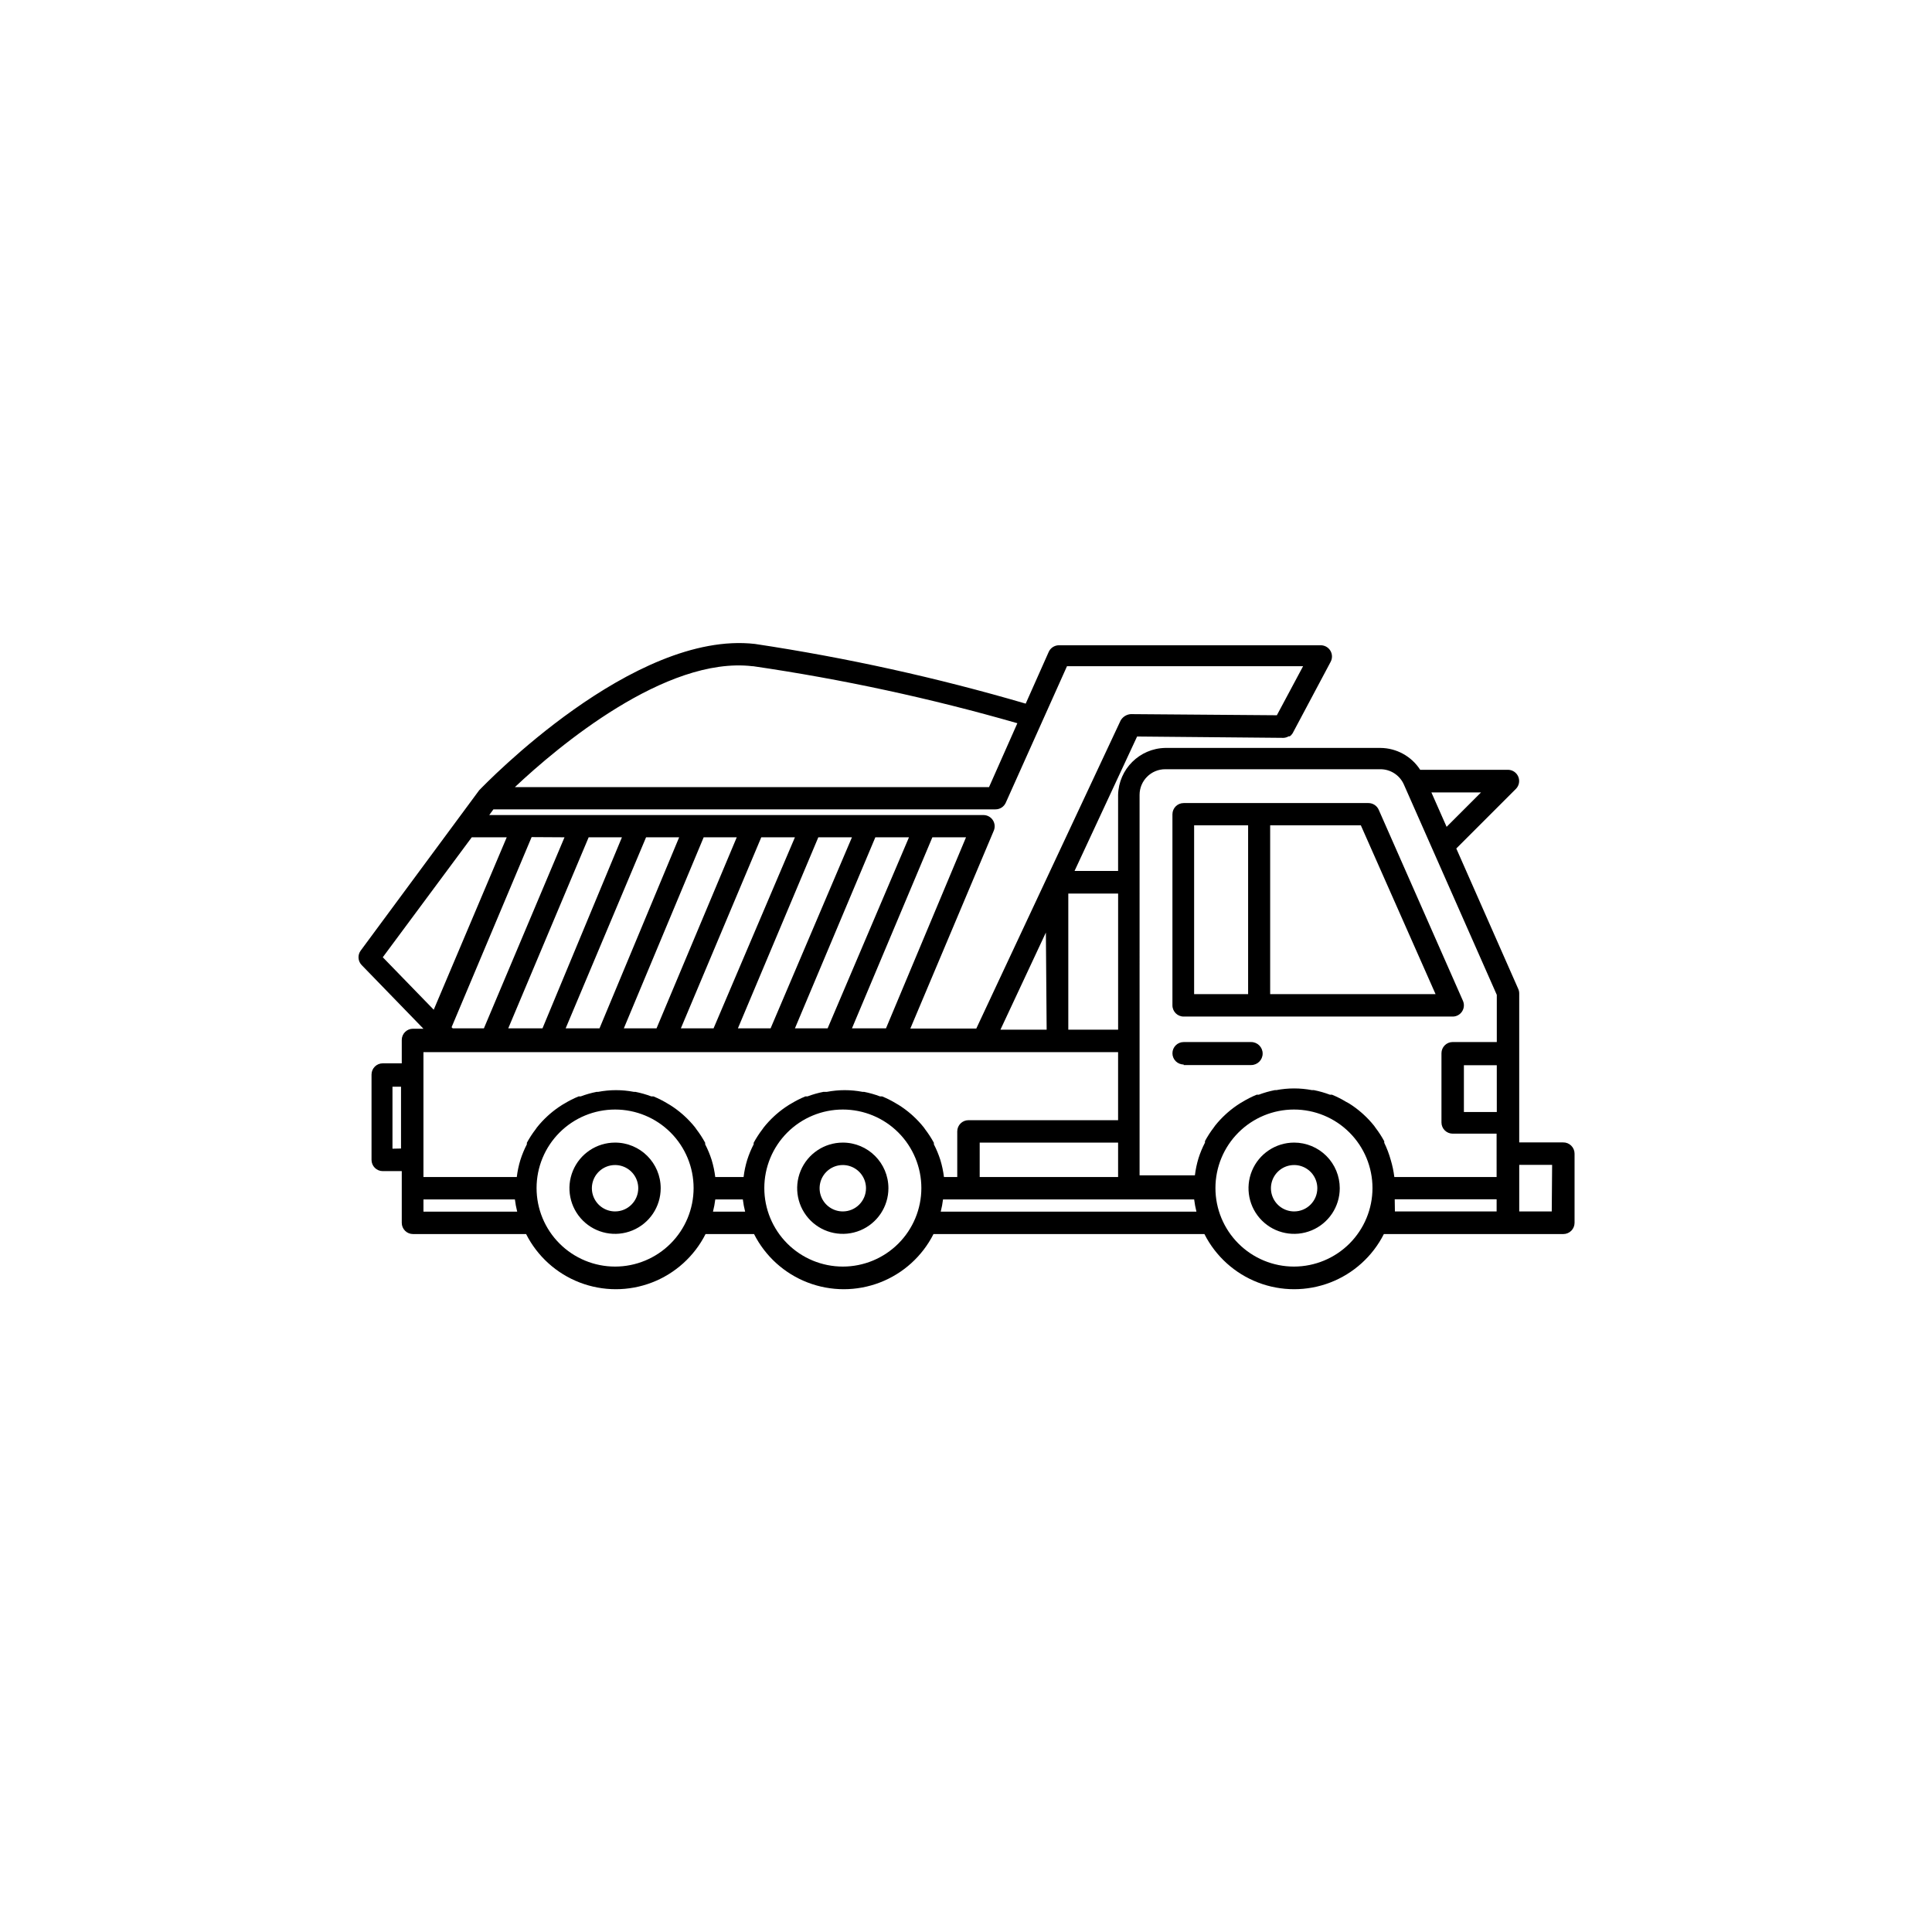 <?xml version="1.0" encoding="UTF-8"?>
<!-- The Best Svg Icon site in the world: iconSvg.co, Visit us! https://iconsvg.co -->
<svg fill="#000000" width="800px" height="800px" version="1.1" viewBox="144 144 512 512" xmlns="http://www.w3.org/2000/svg">
 <g>
  <path d="m457.68 413.4h71.289c1.008 0.004 1.949-0.504 2.496-1.352 0.551-0.844 0.637-1.91 0.227-2.828l-22.32-50.633c-0.477-1.074-1.543-1.766-2.719-1.766h-48.973c-1.641 0-2.973 1.332-2.973 2.973v50.633c0 1.645 1.332 2.973 2.973 2.973zm66.758-5.945h-43.832v-44.281c0.012-0.152 0.012-0.305 0-0.457h24.031zm-63.984-44.738h14.309c-0.016 0.152-0.016 0.305 0 0.457v44.285l-14.309-0.004z"/>
  <path d="m367.35 446.8c-4.891 0-9.301 2.949-11.172 7.465-1.871 4.519-0.836 9.719 2.621 13.18 3.461 3.457 8.66 4.492 13.18 2.621 4.516-1.875 7.461-6.281 7.461-11.172 0-6.68-5.41-12.094-12.09-12.094zm0 18.238c-2.484 0-4.727-1.496-5.68-3.793-0.949-2.297-0.426-4.941 1.332-6.699 1.758-1.758 4.402-2.281 6.699-1.332 2.297 0.953 3.797 3.191 3.797 5.68 0 3.394-2.754 6.144-6.148 6.144z"/>
  <path d="m307 446.8c-4.891 0-9.301 2.949-11.172 7.465-1.871 4.519-0.836 9.719 2.621 13.18 3.457 3.457 8.66 4.492 13.176 2.621 4.519-1.875 7.465-6.281 7.465-11.172 0-6.68-5.414-12.094-12.09-12.094zm0 18.238c-2.488 0-4.727-1.496-5.68-3.793-0.949-2.297-0.426-4.941 1.332-6.699 1.758-1.758 4.402-2.281 6.699-1.332 2.297 0.953 3.793 3.191 3.793 5.68 0 3.394-2.75 6.144-6.144 6.144z"/>
  <path d="m486.96 446.8c-4.891 0-9.301 2.949-11.172 7.465-1.871 4.519-0.836 9.719 2.621 13.18 3.457 3.457 8.66 4.492 13.176 2.621 4.519-1.875 7.465-6.281 7.465-11.172 0-3.207-1.273-6.281-3.539-8.551-2.269-2.266-5.344-3.543-8.551-3.543zm0 18.238c-2.488 0-4.727-1.496-5.68-3.793s-0.426-4.941 1.332-6.699 4.402-2.281 6.699-1.332c2.297 0.953 3.793 3.191 3.793 5.68 0 3.394-2.75 6.144-6.144 6.144z"/>
  <path d="m558.25 446.75h-11.641v-39.449c0.004-0.418-0.082-0.828-0.25-1.211l-16.426-37.23 15.82-15.82c0.828-0.855 1.062-2.121 0.605-3.215-0.461-1.098-1.531-1.812-2.723-1.824h-23.273c-2.309-3.582-6.269-5.758-10.531-5.793h-57.031c-6.824 0.133-12.332 5.621-12.492 12.445v20.152h-11.539l16.574-35.621 38.793 0.355c0.48-0.02 0.949-0.16 1.363-0.406h0.301c0.301-0.215 0.559-0.488 0.758-0.805l10.078-18.941h-0.004c0.496-0.922 0.473-2.039-0.066-2.938-0.535-0.898-1.508-1.449-2.555-1.449h-69.371c-1.176 0-2.246 0.691-2.723 1.766l-6.098 13.703c-23.527-6.887-47.496-12.172-71.742-15.82-32.195-3.68-71.441 37.082-73.102 38.793l-31.387 42.473c-0.863 1.168-0.754 2.785 0.25 3.828l16.375 16.879h-2.769c-1.645 0-2.973 1.328-2.973 2.973v6.195h-5.039c-1.641 0-2.973 1.332-2.973 2.973v22.621c0 0.789 0.312 1.543 0.871 2.102 0.559 0.559 1.312 0.871 2.102 0.871h5.039v13.703c0 0.789 0.312 1.547 0.871 2.102 0.555 0.559 1.312 0.871 2.102 0.871h29.977c2.981 5.891 8.043 10.469 14.203 12.84 6.164 2.371 12.988 2.371 19.148 0 6.164-2.371 11.227-6.949 14.207-12.84h12.848c2.981 5.891 8.043 10.469 14.207 12.84 6.16 2.371 12.984 2.371 19.145 0 6.164-2.371 11.227-6.949 14.207-12.84h71.793c2.981 5.891 8.043 10.469 14.207 12.84 6.16 2.371 12.984 2.371 19.148 0 6.16-2.371 11.223-6.949 14.203-12.84h47.562c0.785 0 1.543-0.312 2.102-0.871 0.555-0.555 0.871-1.312 0.871-2.102v-18.34c0-0.797-0.32-1.559-0.891-2.117-0.566-0.559-1.336-0.867-2.133-0.852zm-17.582-8.062h-8.719v-12.395h8.715zm-13.301-75.57-4.031-9.117h13.148zm-81.367-8.465c0-3.758 3.047-6.801 6.801-6.801h57.031c2.68 0.004 5.106 1.582 6.199 4.027l24.637 55.773v12.496h-11.691c-1.641 0-2.973 1.328-2.973 2.973v18.34-0.004c0 0.789 0.312 1.547 0.871 2.102 0.559 0.559 1.312 0.871 2.102 0.871h11.637l0.004 11.488h-27.105c-0.188-1.535-0.508-3.055-0.957-4.535-0.434-1.559-1.008-3.078-1.715-4.535v-0.402c-0.676-1.25-1.449-2.449-2.316-3.578l-0.352-0.504c-0.863-1.078-1.805-2.086-2.824-3.019l-0.504-0.453c-1.043-0.91-2.152-1.734-3.324-2.469l-0.754-0.406c-1.207-0.734-2.473-1.375-3.781-1.914h-0.555c-1.371-0.52-2.789-0.922-4.231-1.207h-0.504c-3.129-0.602-6.344-0.602-9.473 0h-0.402c-1.441 0.285-2.856 0.688-4.231 1.207h-0.555c-1.309 0.539-2.57 1.18-3.777 1.914l-0.605 0.352v0.004c-1.172 0.734-2.281 1.559-3.324 2.469l-0.504 0.453c-1.02 0.934-1.961 1.941-2.824 3.023l-0.352 0.504c-0.867 1.125-1.641 2.324-2.316 3.574v0.402c-0.688 1.328-1.262 2.711-1.715 4.133-0.449 1.48-0.77 2.996-0.957 4.535h-14.66zm-5.691 101.27h-36.68v-9.121h36.68zm-46.148 0c-0.188-1.535-0.508-3.055-0.961-4.535-0.453-1.422-1.023-2.805-1.711-4.133v-0.402c-0.676-1.25-1.453-2.445-2.316-3.574l-0.352-0.504h-0.004c-0.859-1.078-1.805-2.09-2.82-3.023l-0.504-0.453c-1.043-0.91-2.156-1.734-3.324-2.469l-0.605-0.352v-0.004c-1.207-0.734-2.469-1.375-3.777-1.914h-0.555c-1.375-0.52-2.789-0.922-4.231-1.207h-0.406c-3.129-0.602-6.34-0.602-9.469 0h-0.91c-1.441 0.285-2.856 0.688-4.231 1.207h-0.555c-1.309 0.539-2.57 1.18-3.777 1.914l-0.605 0.352v0.004c-1.168 0.734-2.281 1.559-3.324 2.469l-0.504 0.453c-1.016 0.934-1.961 1.945-2.82 3.023l-0.352 0.504h-0.004c-0.863 1.129-1.641 2.324-2.316 3.574v0.402c-0.688 1.328-1.258 2.711-1.711 4.133-0.453 1.48-0.773 3-0.957 4.535h-7.508c-0.188-1.535-0.508-3.055-0.957-4.535-0.453-1.422-1.027-2.805-1.715-4.133v-0.402c-0.676-1.25-1.449-2.445-2.316-3.574l-0.352-0.504c-0.863-1.078-1.805-2.09-2.824-3.023l-0.504-0.453c-1.043-0.91-2.152-1.734-3.324-2.469l-0.605-0.352v-0.004c-1.203-0.734-2.469-1.375-3.777-1.914h-0.555c-1.375-0.52-2.789-0.922-4.231-1.207h-0.402c-3.129-0.602-6.344-0.602-9.473 0h-0.402c-1.441 0.285-2.859 0.688-4.234 1.207h-0.555c-1.305 0.539-2.57 1.18-3.777 1.914l-0.605 0.352v0.004c-1.168 0.734-2.281 1.559-3.324 2.469l-0.504 0.453c-1.016 0.934-1.961 1.945-2.82 3.023l-0.352 0.504c-0.867 1.129-1.645 2.324-2.32 3.574v0.402c-0.684 1.328-1.258 2.711-1.711 4.133-0.453 1.48-0.773 3-0.957 4.535h-24.738v-33.102h184.09v18.035l-39.652 0.004c-1.641 0-2.973 1.328-2.973 2.969v12.09zm-100.56-90.031-21.363 50.633h-8.262l-0.301-0.301 21.211-50.383zm76.176 50.633 21.312-50.633h8.918l-21.211 50.633zm-6.449 0h-8.664l21.312-50.633h8.914zm-15.113 0h-8.664l21.312-50.633h8.914zm-15.113 0h-8.668l21.312-50.633h8.918zm-15.113 0h-8.668l21.16-50.633h8.766zm-15.113 0h-8.973l21.312-50.633h8.766zm-15.113 0h-9.074l21.312-50.633h8.816zm152.55 0.352h-13.203v-36.07h13.203zm-18.941 0h-12.246l12.043-25.746zm5.391-96.328h62.57l-6.953 13-38.691-0.301v-0.004c-1.141 0.078-2.164 0.719-2.723 1.715l-38.238 81.617h-17.48l22.117-52.445c0.387-0.918 0.289-1.965-0.258-2.797-0.543-0.828-1.469-1.332-2.465-1.336h-130.99l1.109-1.512h133.06c1.176 0.004 2.242-0.688 2.719-1.762zm-83.18 0h-0.004c23.656 3.457 47.055 8.508 70.031 15.113l-7.508 16.93h-125.65c11.438-10.781 39.953-34.711 62.926-32.043zm-74.566 45.344h9.27l-19.344 45.695-13.504-13.906zm-21.008 82.523v-16.422h2.266v16.375zm8.211 16.676v-3.223h24.234c0.133 1.086 0.336 2.164 0.605 3.223zm50.785 14.559v0.004c-5.519 0-10.812-2.195-14.715-6.098-3.902-3.898-6.094-9.191-6.094-14.711s2.191-10.812 6.094-14.715 9.195-6.094 14.715-6.094c5.519 0 10.809 2.191 14.711 6.094 3.902 3.902 6.094 9.195 6.094 14.715s-2.191 10.812-6.094 14.711c-3.902 3.902-9.191 6.098-14.711 6.098zm25.945-14.559c0.27-1.059 0.469-2.137 0.605-3.223h7.305c0.133 1.086 0.336 2.164 0.605 3.223zm34.41 14.559v0.004c-5.519 0-10.812-2.195-14.715-6.098-3.898-3.898-6.094-9.191-6.094-14.711s2.195-10.812 6.094-14.715c3.902-3.902 9.195-6.094 14.715-6.094 5.519 0 10.812 2.191 14.715 6.094 3.898 3.902 6.094 9.195 6.094 14.715s-2.195 10.812-6.094 14.711c-3.902 3.902-9.195 6.098-14.715 6.098zm25.945-14.559c0.27-1.059 0.473-2.137 0.605-3.223h66.555c0.133 1.086 0.336 2.164 0.602 3.223zm93.609 14.559v0.004c-5.519 0-10.812-2.195-14.715-6.098-3.902-3.898-6.094-9.191-6.094-14.711s2.191-10.812 6.094-14.715 9.195-6.094 14.715-6.094 10.809 2.191 14.711 6.094c3.902 3.902 6.098 9.195 6.098 14.715 0 5.508-2.188 10.793-6.078 14.695-3.891 3.898-9.172 6.098-14.68 6.113zm26.703-17.836h27.004v3.223l-26.957 0.004zm41.613 3.223-8.617 0.004v-12.344h8.715z"/>
  <path d="m457.68 426.25h17.887c1.684 0 3.047-1.363 3.047-3.047 0-1.684-1.363-3.047-3.047-3.047h-17.887c-1.641 0-2.973 1.328-2.973 2.973 0 1.641 1.332 2.973 2.973 2.973z"/>
 </g>
</svg>